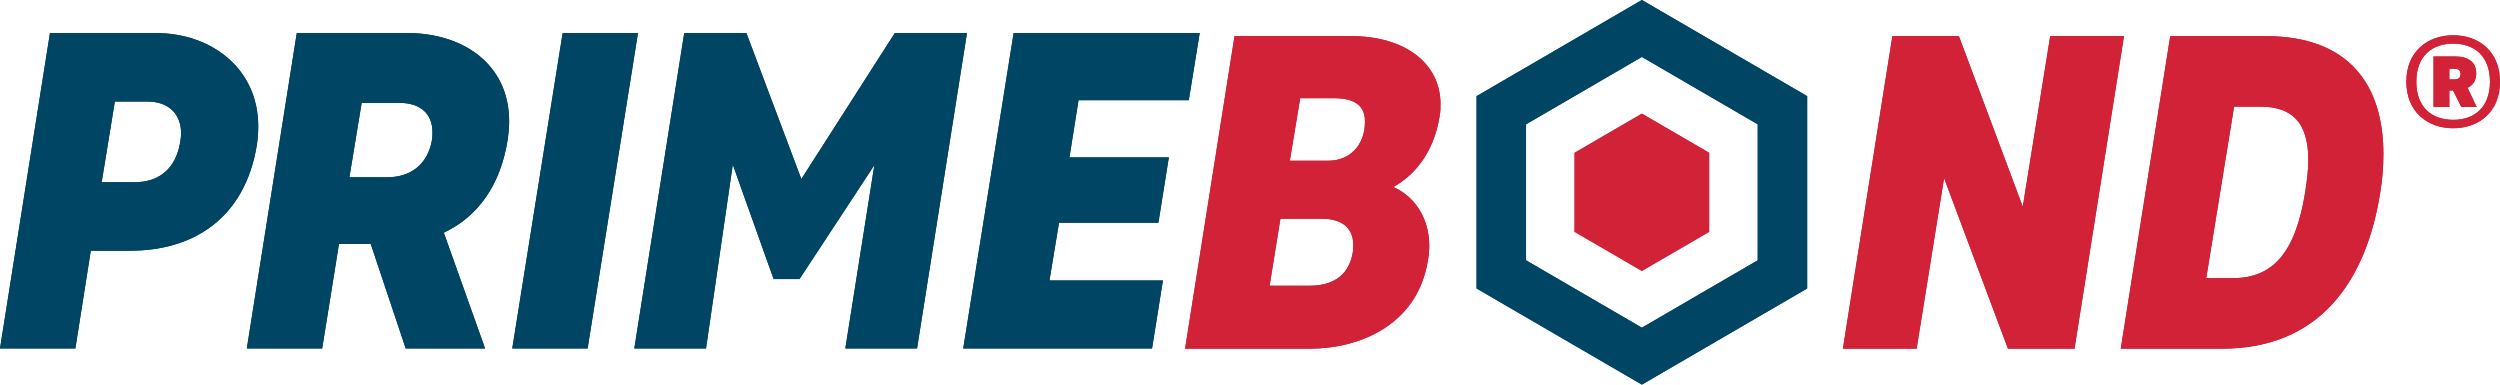<?xml version="1.0" encoding="UTF-8"?>
<svg xmlns="http://www.w3.org/2000/svg" width="338" height="52" viewBox="0 0 338 52" fill="none">
  <path d="M6.754 4.468H21.047C28.596 4.468 34.914 9.281 34.914 17.079C34.914 17.872 34.855 18.724 34.733 19.579C33.075 29.691 25.957 33.895 17.612 33.895H12.276L10.189 47.114H0L6.754 4.468H6.754ZM18.227 24.635C21.664 24.635 23.811 22.624 24.364 19.21C24.425 18.785 24.485 18.421 24.485 18.054C24.485 15.312 22.705 13.73 19.947 13.73H15.527L13.746 24.635H18.227Z" fill="#004563"></path>
  <path d="M40.124 4.468H55.093C62.517 4.468 68.837 8.612 68.837 16.41C68.837 17.141 68.777 17.933 68.656 18.785C67.672 25.122 64.544 29.327 60.001 31.458L65.585 47.114H54.851L50.124 32.982H45.829L43.559 47.114H33.37L40.124 4.468L40.124 4.468ZM52.395 23.962C55.523 23.962 57.855 22.198 58.407 18.908C58.467 18.541 58.467 18.236 58.467 17.872C58.467 15.312 56.749 13.912 54.053 13.912H48.898L47.239 23.962H52.395H52.395Z" fill="#004563"></path>
  <path d="M76.07 4.468H86.254L79.446 47.114H69.257L76.07 4.468Z" fill="#004563"></path>
  <path d="M92.507 4.468H100.914L108.339 24.209L120.978 4.468H130.735L123.984 47.114H114.288L118.217 22.319L108.092 37.733H104.595L99.073 22.257L95.452 47.114H85.758L92.507 4.468Z" fill="#004563"></path>
  <path d="M137.043 4.468H162.2L160.725 13.546H145.817L144.588 21.283H158.026L156.616 30.117H143.178L141.889 37.916H157.228L155.756 47.114H130.229L137.043 4.468Z" fill="#004563"></path>
  <path d="M166.908 4.88H182.657C190.014 4.88 194.756 8.624 194.756 14.06C194.756 14.601 194.756 15.145 194.639 15.689C193.784 21.061 190.866 23.9 188.373 25.288C190.807 26.314 193.236 29.031 193.236 33.258C193.236 33.862 193.177 34.525 193.057 35.191C191.657 43.946 183.814 47.143 177.062 47.143H160.22L166.908 4.88H166.908ZM177.003 38.632C179.617 38.632 182.294 37.725 182.901 34.104C182.964 33.74 182.964 33.438 182.964 33.138C182.964 30.421 180.896 29.575 178.765 29.575H173.112L171.651 38.632H177.003L177.003 38.632ZM179.617 21.727C182.353 21.727 184.544 19.796 184.544 16.413C184.544 14.24 183.083 13.275 180.348 13.275H175.787L174.387 21.727H179.617Z" fill="#D22238"></path>
  <path d="M255.847 4.88H264.845L273.478 27.946L277.189 4.88H287.164L280.475 47.143H271.474L262.84 24.081L259.129 47.143H249.157L255.847 4.88Z" fill="#D22238"></path>
  <path d="M293.416 4.881H306.306C317.617 4.881 322.237 11.524 322.237 20.822C322.237 22.451 322.117 24.2 321.812 26.012C319.926 37.906 313.726 47.143 300.409 47.143H286.726L293.416 4.88L293.416 4.881ZM301.865 37.606C307.22 37.606 310.32 34.284 311.658 26.012C311.902 24.383 312.083 22.935 312.083 21.666C312.083 16.533 309.892 14.421 305.577 14.421H302.05L298.282 37.606H301.865Z" fill="#D22238"></path>
  <path d="M331.674 17.337C335.132 17.337 338 15.141 338 11.049C338 6.957 335.132 4.766 331.674 4.766C328.223 4.766 325.337 6.957 325.337 11.049C325.337 15.141 328.223 17.337 331.674 17.337ZM326.688 11.049C326.688 7.584 328.789 5.896 331.674 5.896C334.542 5.896 336.643 7.584 336.643 11.049C336.643 14.514 334.542 16.202 331.674 16.202C328.789 16.202 326.688 14.514 326.688 11.049ZM329.012 14.464H331.153V12.233H331.474H331.657L332.768 14.464H334.846L333.615 11.868C334.405 11.503 334.788 10.822 334.788 9.919C334.788 8.423 333.735 7.638 332.001 7.638H329.012V14.464H329.012ZM331.153 10.738V9.292H331.858C332.304 9.292 332.665 9.45 332.665 10.008C332.665 10.56 332.304 10.738 331.858 10.738H331.153Z" fill="#D22238"></path>
  <path fill-rule="evenodd" clip-rule="evenodd" d="M221.981 7.696L206.32 16.806V35.194L221.981 44.304L237.642 35.194V16.806L221.981 7.696ZM221.981 0L233.155 6.5L244.33 13V26V39L233.155 45.5L221.981 52L210.806 45.5L199.631 39V26V13L210.806 6.5L221.981 0Z" fill="#004563"></path>
  <path fill-rule="evenodd" clip-rule="evenodd" d="M221.98 15.364L212.88 20.657V31.342L221.98 36.636L231.081 31.342V20.657L221.98 15.364Z" fill="#D22238"></path>
  <path d="M6.754 4.468H21.047C28.596 4.468 34.914 9.281 34.914 17.079C34.914 17.872 34.855 18.724 34.733 19.579C33.075 29.691 25.957 33.895 17.612 33.895H12.276L10.189 47.114H0L6.754 4.468H6.754ZM18.227 24.635C21.664 24.635 23.811 22.624 24.364 19.21C24.425 18.785 24.485 18.421 24.485 18.054C24.485 15.312 22.705 13.73 19.947 13.73H15.527L13.746 24.635H18.227Z" fill="#004563"></path>
  <path d="M40.124 4.468H55.093C62.517 4.468 68.837 8.612 68.837 16.41C68.837 17.141 68.777 17.933 68.656 18.785C67.672 25.122 64.544 29.327 60.001 31.458L65.585 47.114H54.851L50.124 32.982H45.829L43.559 47.114H33.37L40.124 4.468L40.124 4.468ZM52.395 23.962C55.523 23.962 57.855 22.198 58.407 18.908C58.467 18.541 58.467 18.236 58.467 17.872C58.467 15.312 56.749 13.912 54.053 13.912H48.898L47.239 23.962H52.395H52.395Z" fill="#004563"></path>
  <path d="M76.07 4.468H86.254L79.446 47.114H69.257L76.07 4.468Z" fill="#004563"></path>
  <path d="M92.507 4.468H100.914L108.339 24.209L120.978 4.468H130.735L123.984 47.114H114.288L118.217 22.319L108.092 37.733H104.595L99.073 22.257L95.452 47.114H85.758L92.507 4.468Z" fill="#004563"></path>
  <path d="M137.043 4.468H162.2L160.725 13.546H145.817L144.588 21.283H158.026L156.616 30.117H143.178L141.889 37.916H157.228L155.756 47.114H130.229L137.043 4.468Z" fill="#004563"></path>
  <path d="M166.908 4.88H182.657C190.014 4.88 194.756 8.624 194.756 14.06C194.756 14.601 194.756 15.145 194.639 15.689C193.784 21.061 190.866 23.9 188.373 25.288C190.807 26.314 193.236 29.031 193.236 33.258C193.236 33.862 193.177 34.525 193.057 35.191C191.657 43.946 183.814 47.143 177.062 47.143H160.22L166.908 4.88H166.908ZM177.003 38.632C179.617 38.632 182.294 37.725 182.901 34.104C182.964 33.74 182.964 33.438 182.964 33.138C182.964 30.421 180.896 29.575 178.765 29.575H173.112L171.651 38.632H177.003L177.003 38.632ZM179.617 21.727C182.353 21.727 184.544 19.796 184.544 16.413C184.544 14.24 183.083 13.275 180.348 13.275H175.787L174.387 21.727H179.617Z" fill="#D22238"></path>
  <path d="M255.847 4.88H264.845L273.478 27.946L277.189 4.88H287.164L280.475 47.143H271.474L262.84 24.081L259.129 47.143H249.157L255.847 4.88Z" fill="#D22238"></path>
  <path d="M293.416 4.881H306.306C317.617 4.881 322.237 11.524 322.237 20.822C322.237 22.451 322.117 24.2 321.812 26.012C319.926 37.906 313.726 47.143 300.409 47.143H286.726L293.416 4.88L293.416 4.881ZM301.865 37.606C307.22 37.606 310.32 34.284 311.658 26.012C311.902 24.383 312.083 22.935 312.083 21.666C312.083 16.533 309.892 14.421 305.577 14.421H302.05L298.282 37.606H301.865Z" fill="#D22238"></path>
  <path d="M331.674 17.337C335.132 17.337 338 15.141 338 11.049C338 6.957 335.132 4.766 331.674 4.766C328.223 4.766 325.337 6.957 325.337 11.049C325.337 15.141 328.223 17.337 331.674 17.337ZM326.688 11.049C326.688 7.584 328.789 5.896 331.674 5.896C334.542 5.896 336.643 7.584 336.643 11.049C336.643 14.514 334.542 16.202 331.674 16.202C328.789 16.202 326.688 14.514 326.688 11.049ZM329.012 14.464H331.153V12.233H331.474H331.657L332.768 14.464H334.846L333.615 11.868C334.405 11.503 334.788 10.822 334.788 9.919C334.788 8.423 333.735 7.638 332.001 7.638H329.012V14.464ZM331.153 10.738V9.292H331.858C332.304 9.292 332.665 9.45 332.665 10.008C332.665 10.56 332.304 10.738 331.858 10.738H331.153Z" fill="#D22238"></path>
  <path fill-rule="evenodd" clip-rule="evenodd" d="M221.981 7.696L206.32 16.806V35.194L221.981 44.304L237.642 35.194V16.806L221.981 7.696ZM221.981 0L233.155 6.5L244.33 13V26V39L233.155 45.5L221.981 52L210.806 45.5L199.631 39V26V13L210.806 6.5L221.981 0Z" fill="#004563"></path>
  <path fill-rule="evenodd" clip-rule="evenodd" d="M221.98 15.364L212.88 20.657V31.342L221.98 36.636L231.081 31.342V20.657L221.98 15.364Z" fill="#D22238"></path>
</svg>
